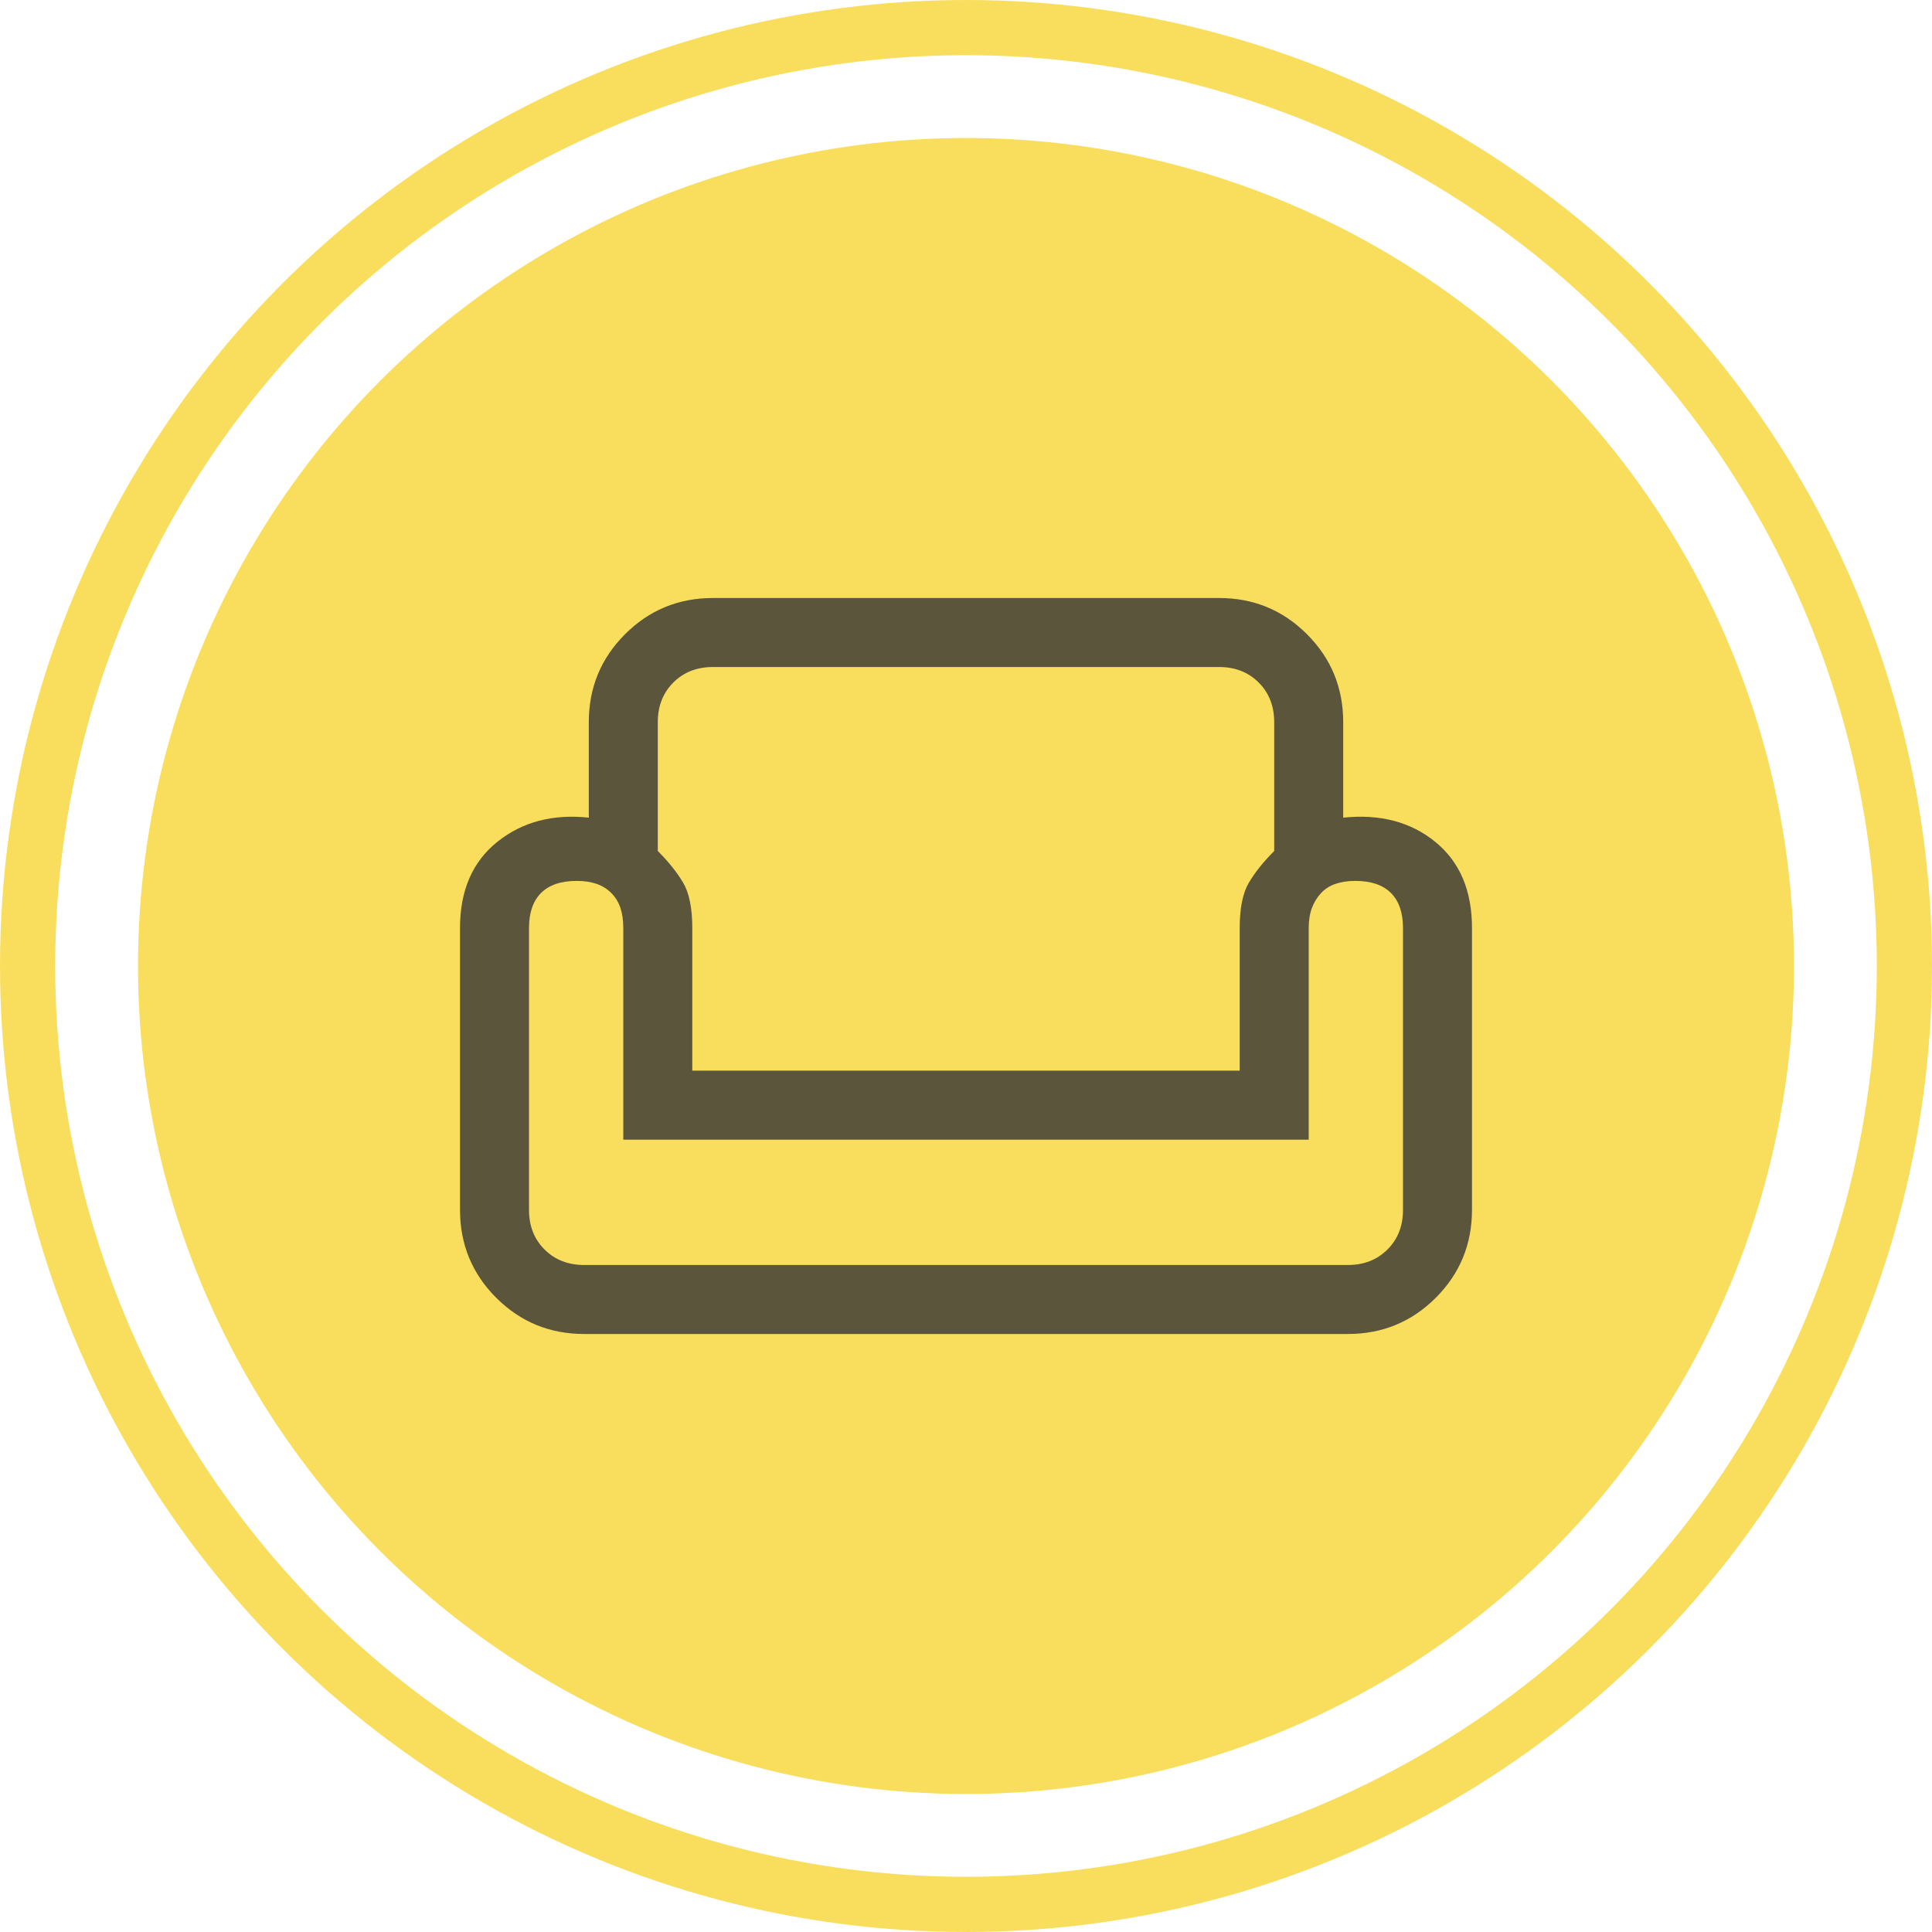 <?xml version="1.0" encoding="UTF-8"?> <svg xmlns="http://www.w3.org/2000/svg" width="70" height="70" viewBox="0 0 70 70" fill="none"> <circle cx="35" cy="35" r="30" fill="#F9DE5E"></circle> <circle cx="35" cy="35" r="34" stroke="#F9DE5E" stroke-width="2"></circle> <g opacity="0.8"> <path d="M21.333 26.167C21.333 24.917 21.771 23.854 22.646 22.979C23.521 22.104 24.583 21.667 25.833 21.667H44.167C45.417 21.667 46.479 22.104 47.354 22.979C48.229 23.854 48.667 24.917 48.667 26.167V29.625C50 29.486 51.111 29.778 52 30.5C52.889 31.222 53.333 32.264 53.333 33.625V43.833C53.333 45.083 52.896 46.146 52.021 47.021C51.146 47.896 50.083 48.333 48.833 48.333H21.167C19.917 48.333 18.854 47.896 17.979 47.021C17.104 46.146 16.667 45.083 16.667 43.833V33.625C16.667 32.264 17.118 31.222 18.021 30.5C18.924 29.778 20.028 29.486 21.333 29.625V26.167ZM23.833 26.167V30.833C24.222 31.222 24.528 31.604 24.75 31.979C24.972 32.354 25.083 32.903 25.083 33.625V38.792H44.917V33.625C44.917 32.903 45.028 32.354 45.25 31.979C45.472 31.604 45.778 31.222 46.167 30.833V26.167C46.167 25.583 45.979 25.104 45.604 24.729C45.229 24.354 44.75 24.167 44.167 24.167H25.833C25.25 24.167 24.771 24.354 24.396 24.729C24.021 25.104 23.833 25.583 23.833 26.167ZM47.417 41.292H22.583V33.625C22.583 33.347 22.549 33.104 22.479 32.896C22.41 32.688 22.299 32.507 22.146 32.354C21.993 32.202 21.812 32.09 21.604 32.021C21.396 31.951 21.158 31.917 20.892 31.917C20.325 31.917 19.896 32.063 19.604 32.354C19.312 32.646 19.167 33.069 19.167 33.625V43.84C19.167 44.419 19.354 44.896 19.729 45.271C20.104 45.646 20.583 45.833 21.167 45.833H48.833C49.417 45.833 49.896 45.646 50.271 45.271C50.646 44.896 50.833 44.419 50.833 43.84V33.625C50.833 33.069 50.688 32.646 50.396 32.354C50.104 32.063 49.675 31.917 49.108 31.917C48.842 31.917 48.604 31.951 48.396 32.021C48.188 32.09 48.011 32.202 47.868 32.354C47.724 32.507 47.613 32.688 47.534 32.896C47.456 33.104 47.417 33.347 47.417 33.625V41.292Z" fill="#333333"></path> </g> </svg> 